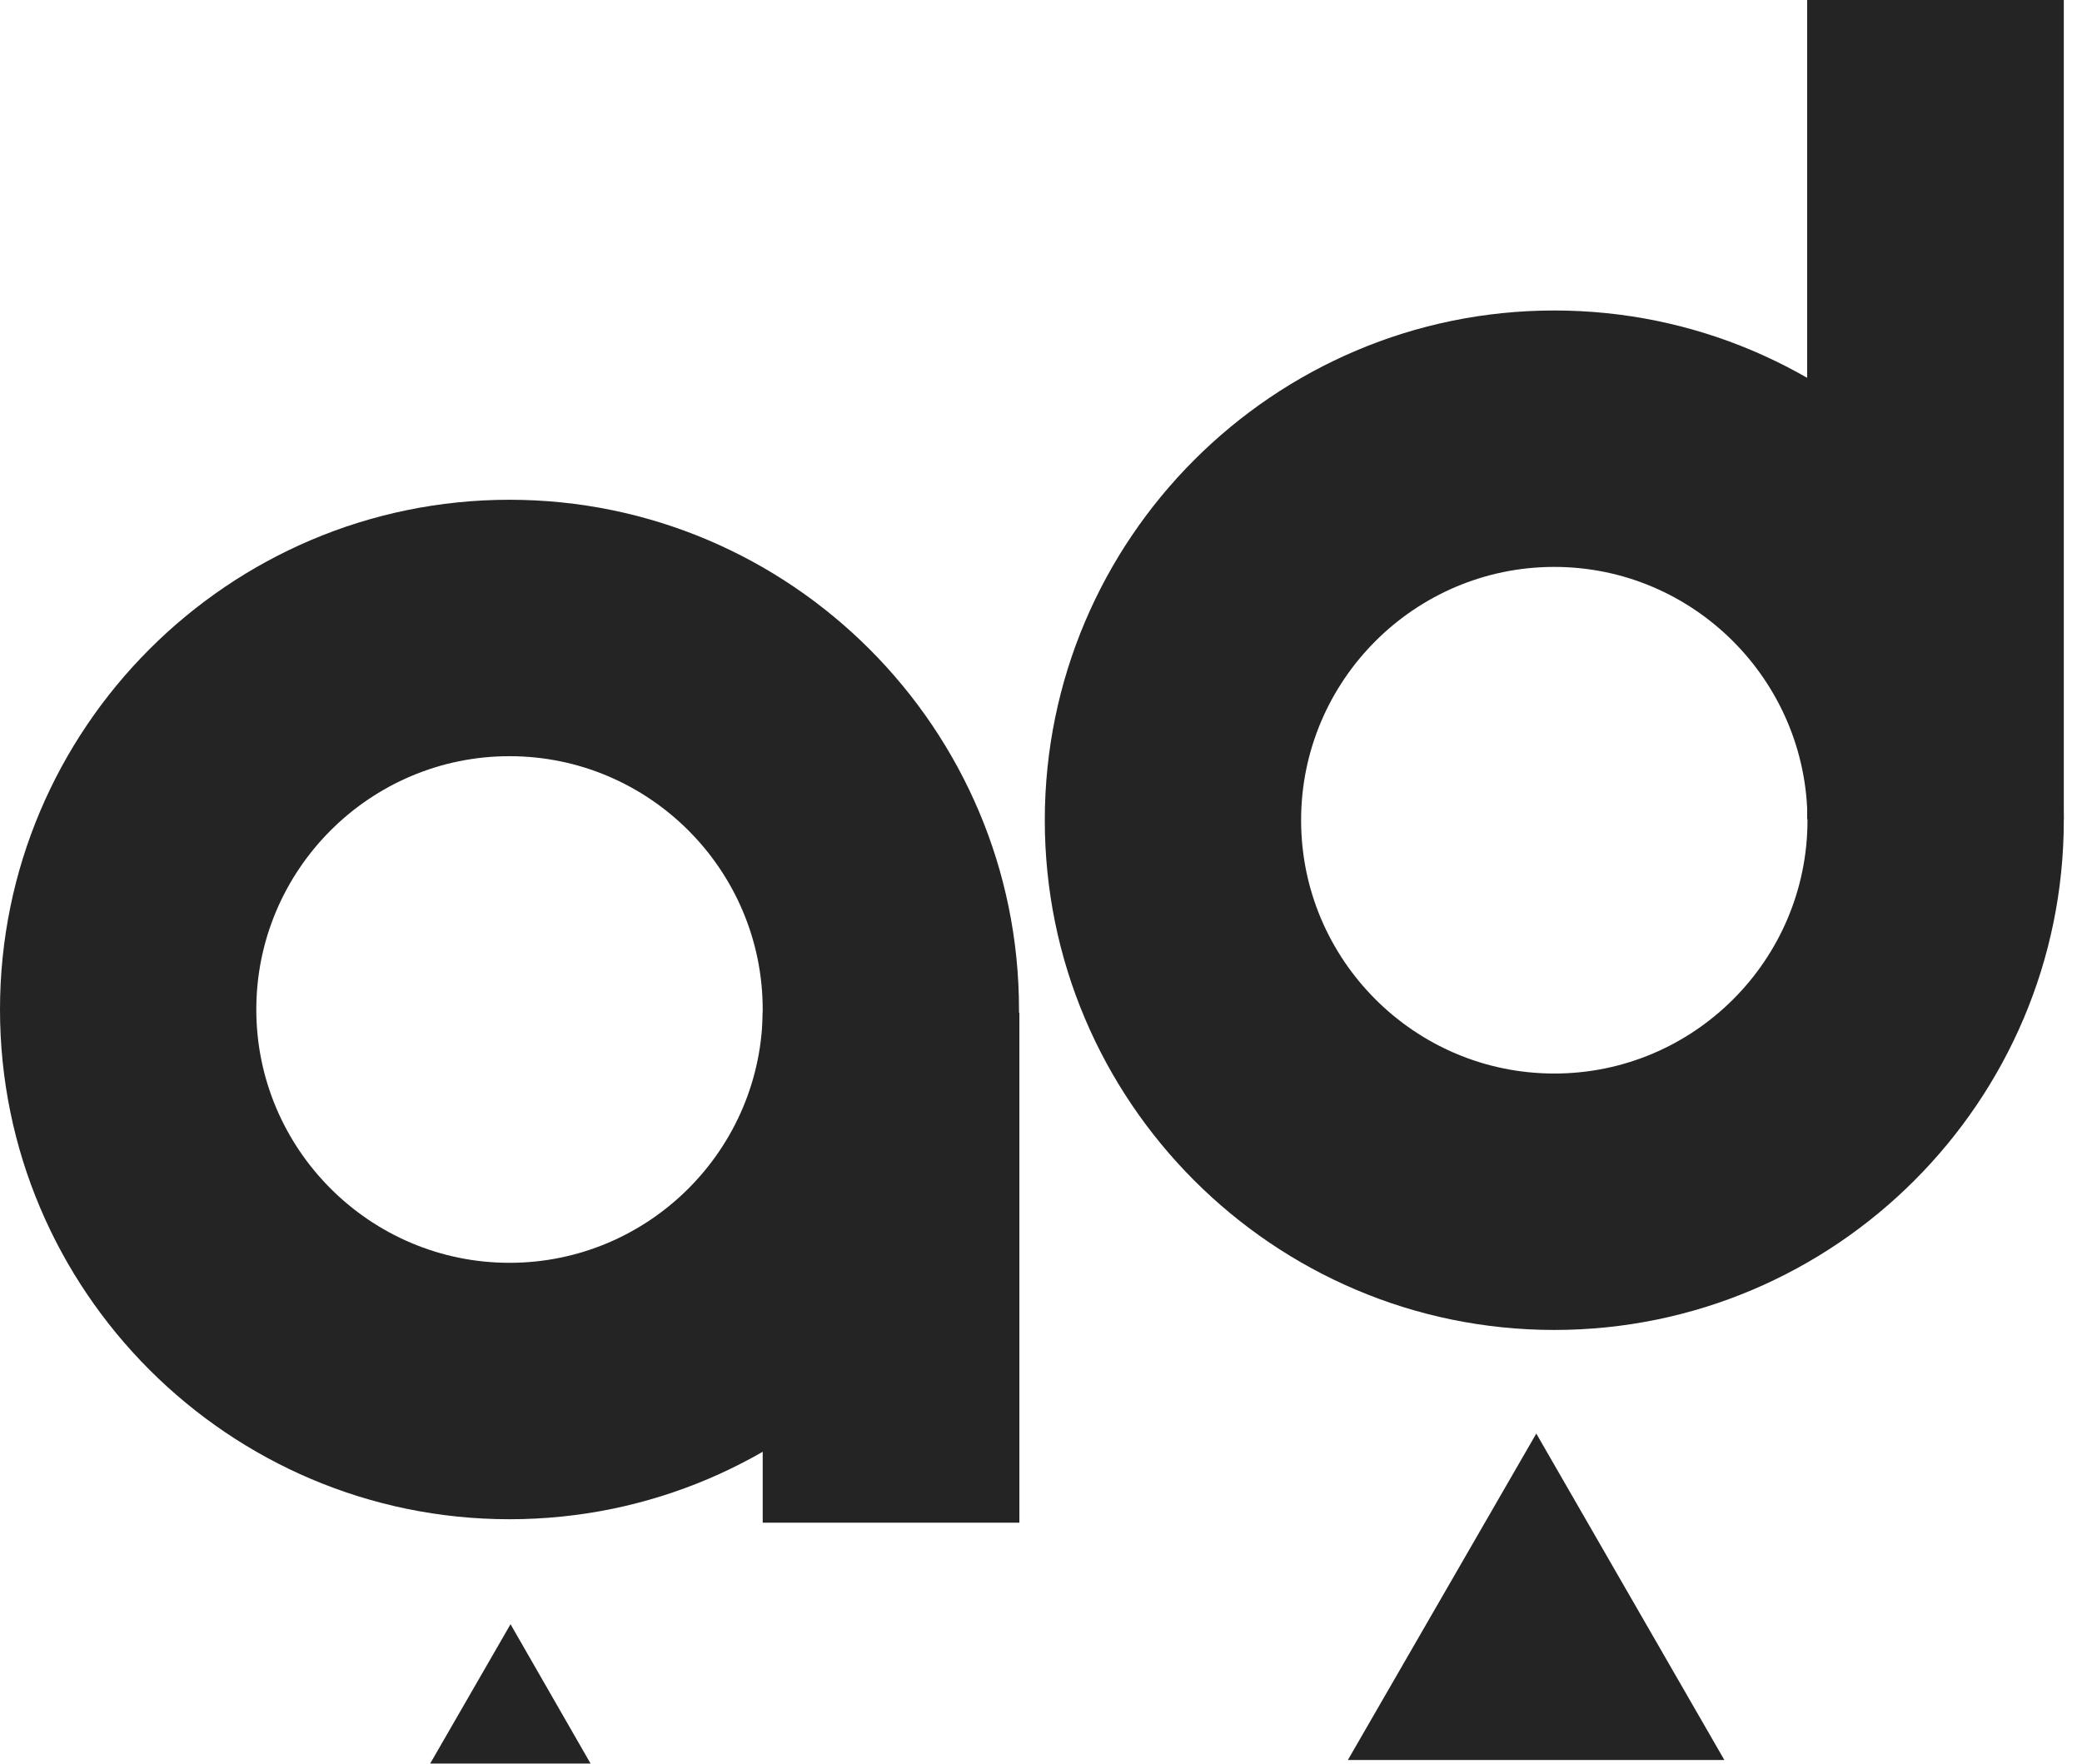 <svg width="85" height="72" viewBox="0 0 85 72" fill="none" xmlns="http://www.w3.org/2000/svg">
<path d="M84.257 0H73.779V33.442H84.257V0Z" fill="#242424"/>
<path d="M63.456 54.293C51.988 54.293 42.655 44.957 42.655 33.484C42.655 22.012 51.988 12.675 63.456 12.675C74.924 12.675 84.257 22.012 84.257 33.484C84.257 44.957 74.924 54.293 63.456 54.293ZM63.456 23.143C57.757 23.143 53.119 27.783 53.119 33.484C53.119 39.185 57.757 43.825 63.456 43.825C69.155 43.825 73.793 39.185 73.793 33.484C73.779 27.783 69.141 23.143 63.456 23.143Z" fill="#242424"/>
<path d="M70.399 71.849L62.721 58.523L55.028 71.849H70.399Z" fill="#242424"/>
<path d="M41.617 41.338H31.138V62.161H41.617V41.338Z" fill="#242424"/>
<path d="M20.801 62.02C9.333 62.02 0 52.683 0 41.211C0 29.738 9.333 20.402 20.801 20.402C32.269 20.402 41.602 29.738 41.602 41.211C41.602 52.683 32.283 62.02 20.801 62.02ZM20.801 30.87C15.102 30.87 10.464 35.51 10.464 41.211C10.464 46.912 15.102 51.552 20.801 51.552C26.5 51.552 31.138 46.912 31.138 41.211C31.138 35.51 26.5 30.87 20.801 30.87Z" fill="#242424"/>
<path d="M24.11 71.993L20.843 66.306L17.563 71.993H24.11Z" fill="#242424"/>
</svg>
